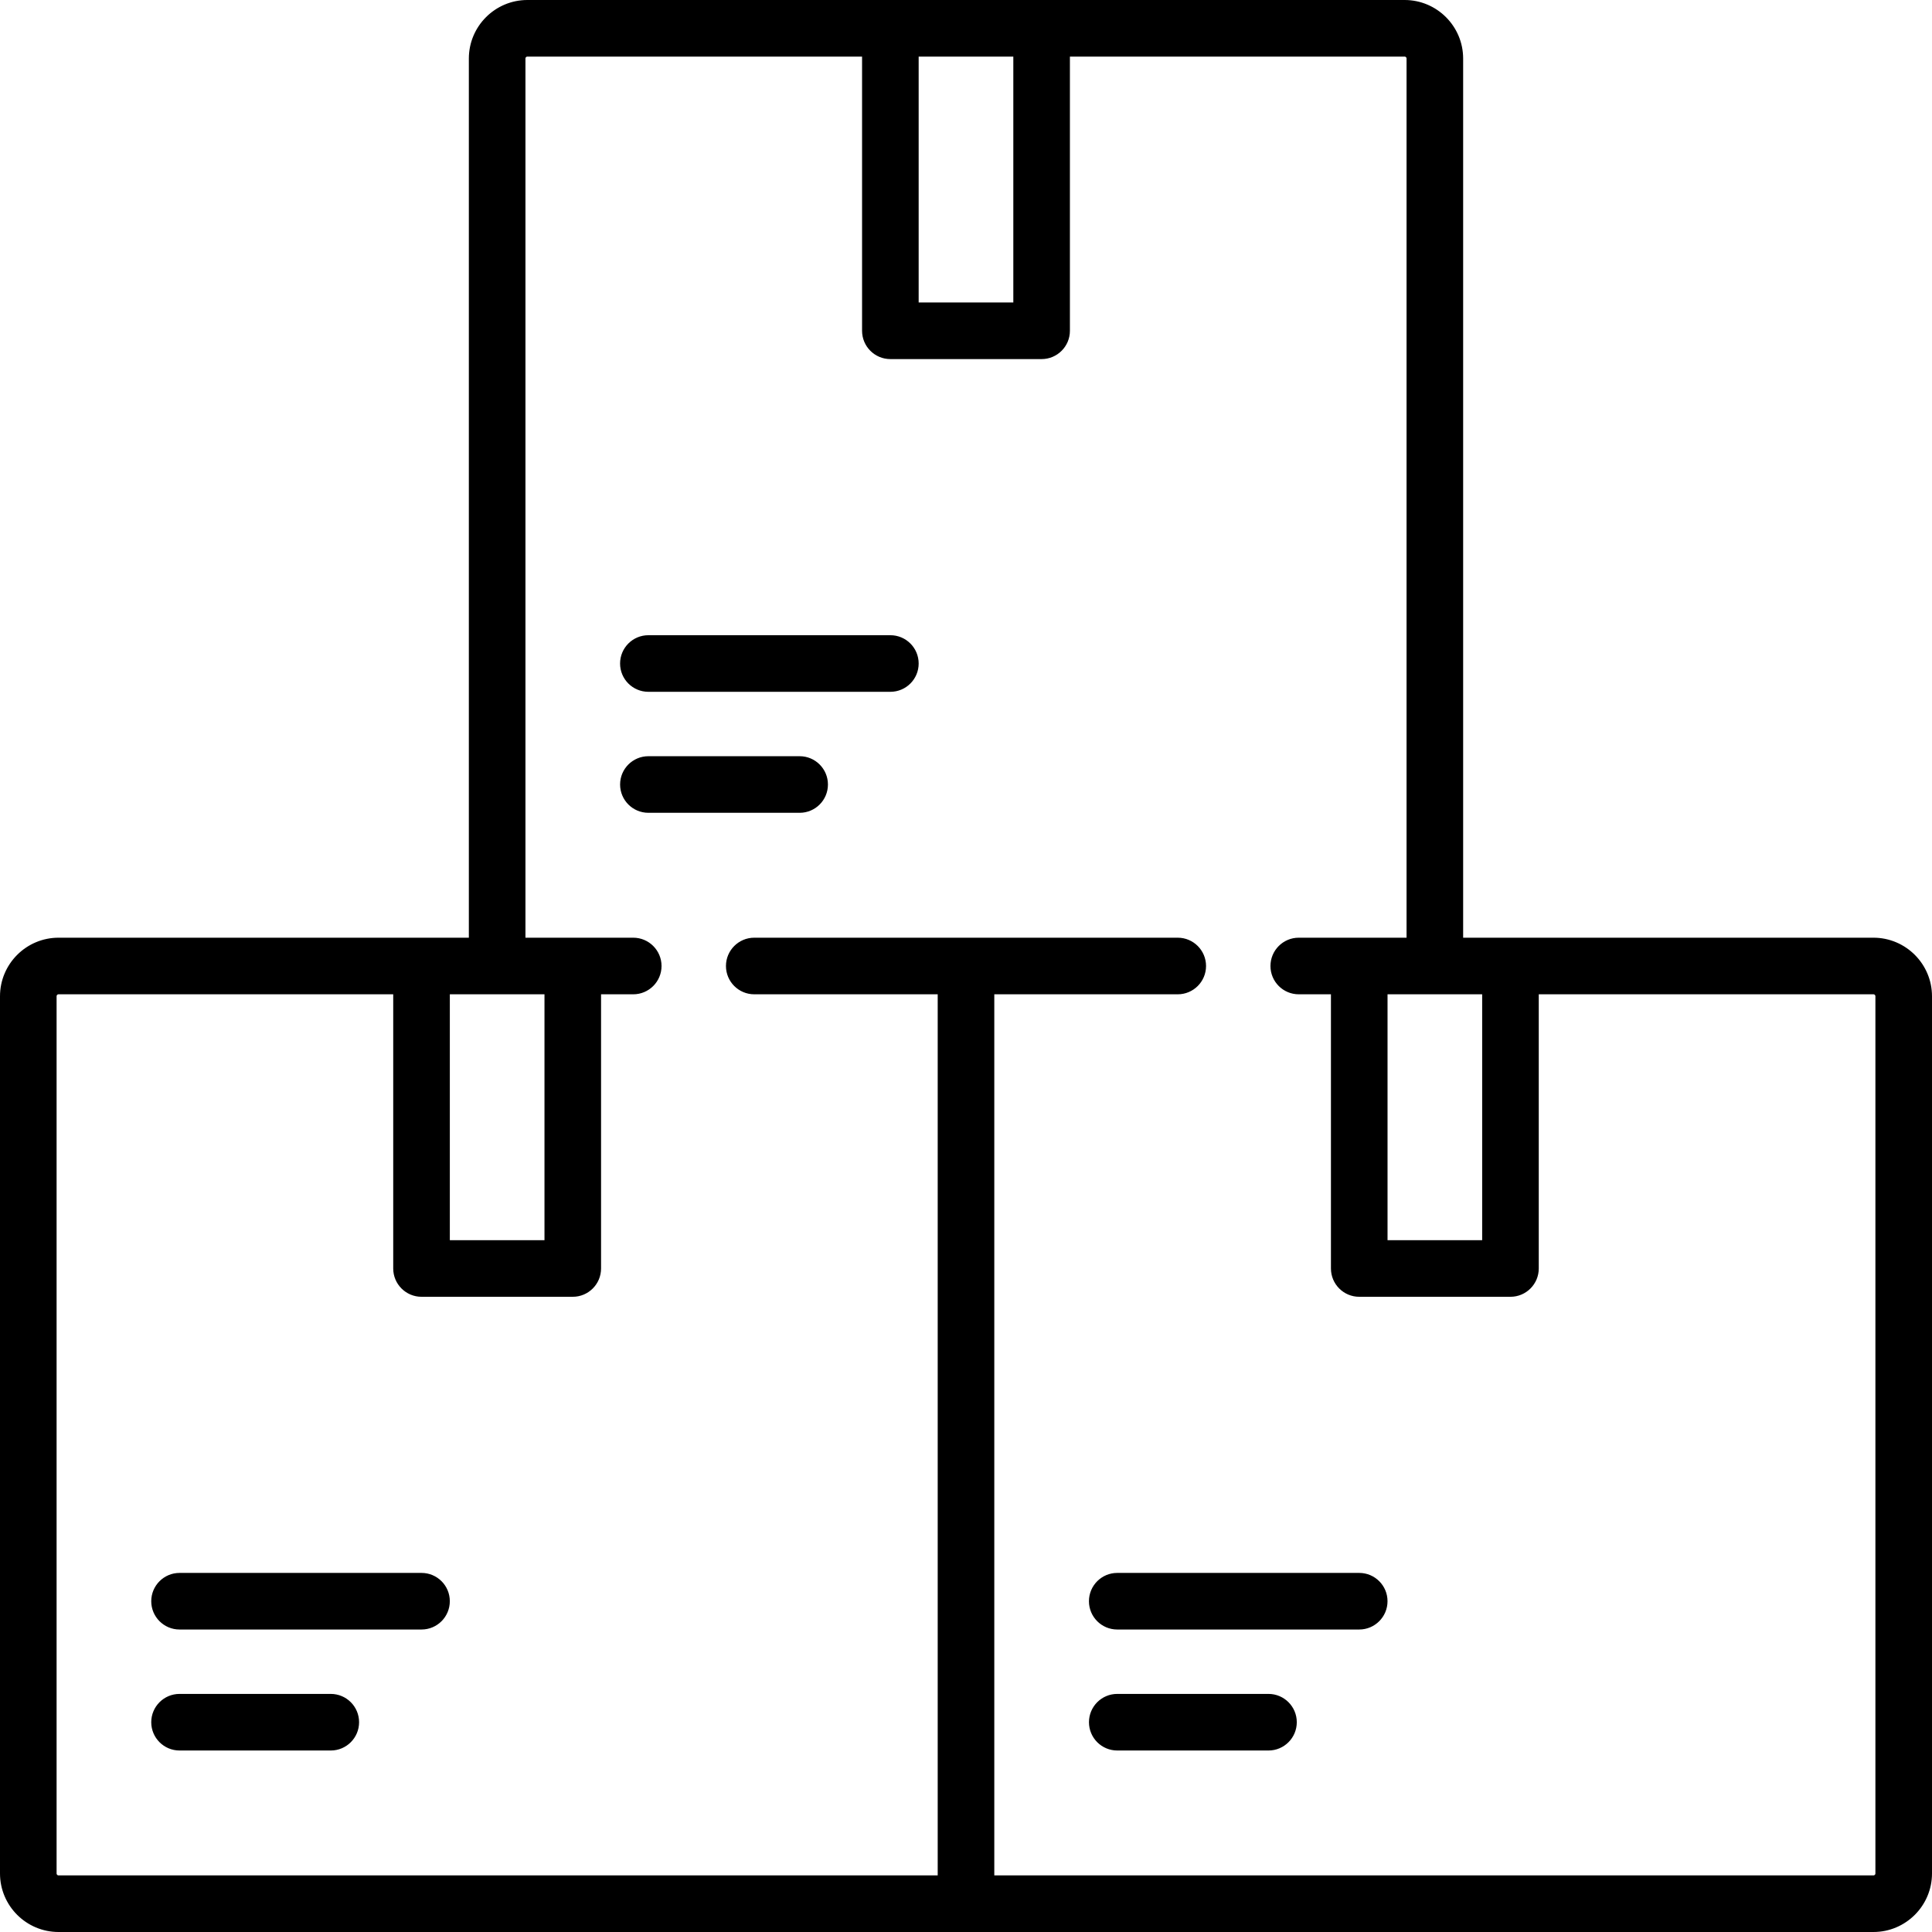 <svg xmlns="http://www.w3.org/2000/svg" width="391" height="391" viewBox="0 0 391 391" fill="none"><path d="M36.336 343.315H66.945C69.832 343.315 72.172 345.659 72.172 348.542C72.172 351.428 69.832 353.769 66.945 353.769H36.336C33.45 353.769 31.109 351.428 31.109 348.542C31.109 345.659 33.45 343.315 36.336 343.315Z" fill="black" stroke="black"></path><path d="M90.534 324.054V324.055C90.534 326.941 88.197 329.282 85.307 329.282H36.336C33.45 329.282 31.109 326.941 31.109 324.055C31.109 321.172 33.45 318.828 36.336 318.828H85.307C88.198 318.828 90.538 321.172 90.534 324.054Z" fill="black" stroke="black"></path><path d="M295.613 189.773V190.273H296.113H379.147C385.407 190.273 390.5 195.366 390.5 201.626V379.147C390.5 385.407 385.407 390.5 379.147 390.5H11.849C5.589 390.5 0.5 385.407 0.5 379.151V201.626C0.5 195.366 5.589 190.273 11.849 190.273H94.886H95.386V189.773V11.849C95.386 5.589 100.476 0.5 106.735 0.5H284.265C290.521 0.5 295.613 5.589 295.613 11.849V189.773ZM300.462 201.227V200.727H299.962H280.811H280.311V201.227V250.987V251.487H280.811H299.962H300.462V250.987V201.227ZM205.576 11.454V10.954H205.076H185.92H185.42V11.454V61.218V61.718H185.92H205.076H205.576V61.218V11.454ZM91.038 200.727H90.538V201.227V250.987V251.487H91.038H110.193H110.693V250.987V201.227V200.727H110.193H91.038ZM200.727 379.546V380.046H201.227H379.147C379.643 380.046 380.046 379.649 380.046 379.151V201.626C380.046 201.127 379.646 200.727 379.147 200.727H311.416H310.916V201.227V256.718C310.916 259.601 308.575 261.945 305.689 261.945H275.084C272.194 261.945 269.857 259.601 269.857 256.718V201.227V200.727H269.357H262.844C259.954 200.727 257.617 198.387 257.617 195.5C257.617 192.617 259.954 190.273 262.844 190.273H284.66H285.16V189.773V11.849C285.16 11.351 284.756 10.954 284.261 10.954H216.53H216.03V11.454V66.945C216.03 69.832 213.689 72.172 210.803 72.172H180.193C177.307 72.172 174.966 69.832 174.966 66.945V11.454V10.954H174.466H106.735C106.238 10.954 105.84 11.361 105.84 11.849V189.773V190.273H106.34H128.156C131.042 190.273 133.383 192.617 133.383 195.5C133.383 198.386 131.042 200.727 128.156 200.727H121.643H121.143V201.227V256.718C121.143 259.601 118.802 261.945 115.916 261.945H85.307C82.421 261.945 80.08 259.601 80.08 256.718V201.227V200.727H79.58H11.849C11.351 200.727 10.954 201.13 10.954 201.626V379.147C10.954 379.646 11.358 380.046 11.849 380.046H189.773H190.273V379.546V201.227V200.727H189.773H152.647C149.761 200.727 147.42 198.386 147.42 195.5C147.42 192.617 149.761 190.273 152.647 190.273H238.353C241.239 190.273 243.58 192.617 243.58 195.5C243.58 198.386 241.239 200.727 238.353 200.727H201.227H200.727V201.227V379.546Z" fill="black" stroke="black"></path><path d="M226.113 343.315H256.718C259.601 343.315 261.945 345.659 261.945 348.542C261.945 351.428 259.601 353.769 256.718 353.769H226.113C223.223 353.769 220.886 351.429 220.886 348.542C220.886 345.659 223.223 343.315 226.113 343.315Z" fill="black" stroke="black"></path><path d="M280.307 324.054V324.055C280.307 326.941 277.962 329.282 275.08 329.282H226.109C223.219 329.282 220.882 326.941 220.882 324.055C220.882 321.172 223.219 318.828 226.109 318.828H275.084C277.97 318.828 280.31 321.172 280.307 324.054Z" fill="black" stroke="black"></path><path d="M131.223 153.542H161.832C164.719 153.542 167.059 155.883 167.059 158.769C167.059 161.659 164.719 163.996 161.832 163.996H131.223C128.337 163.996 125.996 161.659 125.996 158.769C125.996 155.883 128.337 153.542 131.223 153.542Z" fill="black" stroke="black"></path><path d="M131.219 129.055H180.194C183.084 129.055 185.421 131.399 185.421 134.282C185.421 137.172 183.08 139.509 180.194 139.509H131.219C128.333 139.509 125.992 137.172 125.992 134.282C125.992 131.395 128.333 129.055 131.219 129.055Z" fill="black" stroke="black"></path></svg>